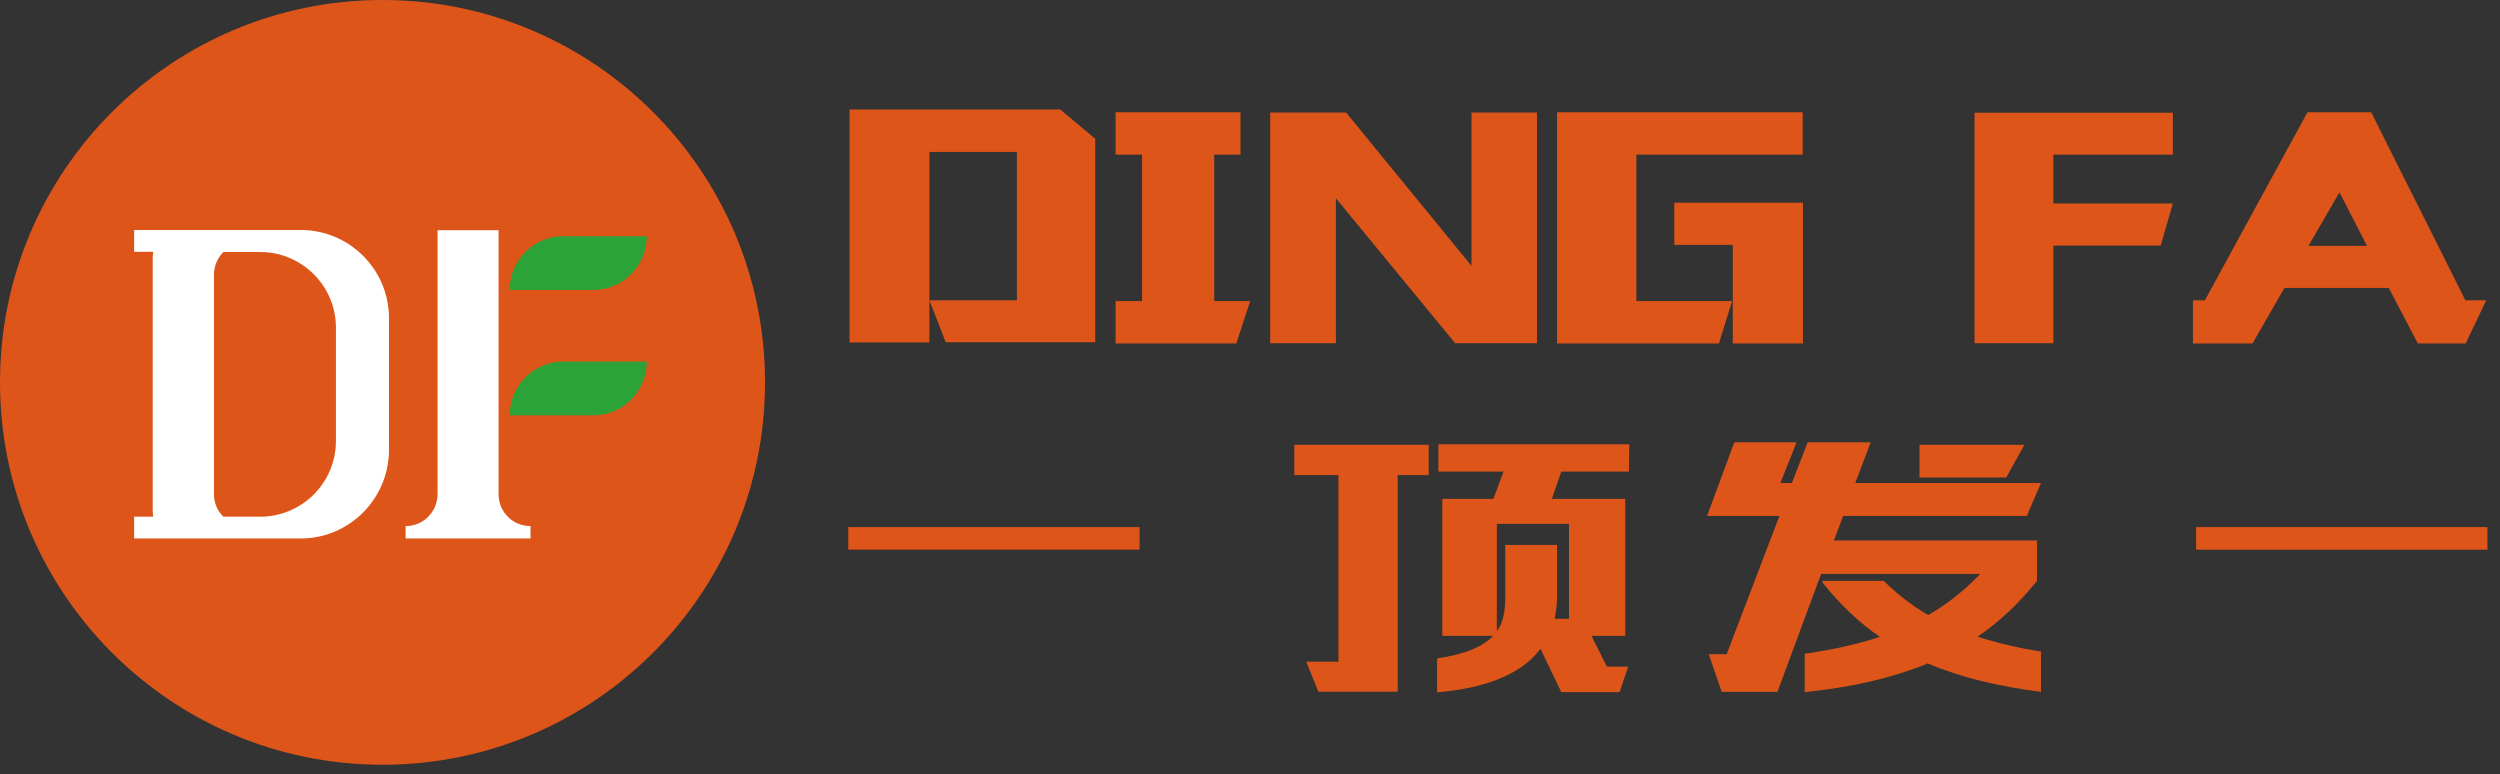 <svg width="197" height="61" viewBox="0 0 197 61" fill="none" xmlns="http://www.w3.org/2000/svg">
<rect x="0" y="0" width="197" height="61" fill="#333333" stroke="none"/>
<g clip-path="url(#clip0_2405_6260)">
<path d="M30.142 60.262C46.789 60.262 60.284 46.772 60.284 30.131C60.284 13.49 46.789 0 30.142 0C13.495 0 0 13.49 0 30.131C0 46.772 13.495 60.262 30.142 60.262Z" fill="#DE551A"/>
<path d="M89.797 41.535H66.844V43.312H89.797V41.535Z" fill="#DE551A"/>
<path d="M196.008 41.535H173.055V43.312H196.008V41.535Z" fill="#DE551A"/>
<path d="M38.798 39.036V20.27C38.798 20.25 38.798 20.231 38.798 20.211V18.629H37.157H36.61H34.969V20.211C34.969 20.231 34.969 20.25 34.969 20.27V39.036C34.911 40.657 33.582 41.945 31.961 41.945H34.969H36.61H37.157H38.798H41.806C40.185 41.945 38.857 40.637 38.798 39.036Z" fill="white"/>
<path d="M41.806 42.433H31.961V41.457C33.328 41.457 34.422 40.383 34.481 39.016V20.27C34.481 20.231 34.481 20.211 34.481 20.172V18.141H39.286V20.172C39.286 20.211 39.286 20.231 39.286 20.27V39.036C39.345 40.403 40.439 41.457 41.806 41.457V42.433ZM34.383 41.438H39.365C38.739 40.832 38.329 39.992 38.31 39.036V39.016V20.27C38.31 20.25 38.31 20.231 38.31 20.192V20.172V19.078H35.477V20.192C35.477 20.211 35.477 20.231 35.477 20.27V39.016C35.419 39.992 35.028 40.832 34.383 41.438Z" fill="white"/>
<path d="M50.967 18.61H44.403C42.059 18.61 40.164 20.504 40.164 22.847H46.728C49.072 22.867 50.967 20.953 50.967 18.61Z" fill="#2CA339"/>
<path d="M50.967 28.491H44.403C42.059 28.491 40.164 30.385 40.164 32.728H46.728C49.072 32.748 50.967 30.834 50.967 28.491Z" fill="#2CA339"/>
<path d="M23.701 18.61H19.384H14.168H11.062V19.332H12.801C12.625 19.586 12.528 19.899 12.528 20.25V40.285C12.528 40.617 12.625 40.93 12.801 41.203H11.062V41.926H14.168H19.365H23.682C27.237 41.926 30.128 39.036 30.128 35.482V25.073C30.148 21.5 27.257 18.61 23.701 18.61ZM26.983 34.759C26.983 38.313 24.092 41.203 20.537 41.203H17.411C16.767 40.657 16.356 39.836 16.356 38.919V21.617C16.356 20.699 16.767 19.899 17.411 19.332H20.517C24.073 19.332 26.964 22.223 26.964 25.776V34.759H26.983Z" fill="white"/>
<path d="M23.698 42.433H10.57V40.715H12.075C12.055 40.578 12.035 40.442 12.035 40.285V20.27C12.035 20.133 12.055 19.996 12.075 19.84H10.57V18.122H23.698C27.526 18.122 30.652 21.227 30.652 25.073V35.482C30.632 39.309 27.526 42.433 23.698 42.433ZM22.369 41.438H23.698C26.979 41.438 29.656 38.762 29.656 35.482V25.073C29.656 21.793 26.979 19.117 23.698 19.117H22.369C25.299 19.918 27.468 22.613 27.468 25.816V34.759C27.468 37.942 25.299 40.637 22.369 41.438ZM13.559 41.438H16.958C16.274 40.774 15.884 39.875 15.884 38.919V21.617C15.884 20.66 16.274 19.762 16.958 19.098H13.559L13.207 19.606C13.09 19.801 13.012 20.016 13.012 20.25V40.285C13.012 40.52 13.071 40.734 13.207 40.93L13.559 41.438ZM17.603 40.715H20.513C23.795 40.715 26.471 38.04 26.471 34.759V25.816C26.471 22.535 23.795 19.86 20.513 19.86H17.603C17.134 20.328 16.86 20.973 16.86 21.656V38.958C16.86 39.602 17.114 40.246 17.603 40.715Z" fill="white"/>
<path d="M73.236 23.668V26.987H66.945V8.631H83.55L86.304 10.936V26.968H74.525L73.236 23.668ZM80.131 11.971H73.236V23.668H80.131V11.971Z" fill="#DE551A"/>
<path d="M97.752 12.185H95.681V23.726H98.514L97.42 27.065H87.906V23.726H89.996V12.185H87.906V8.846H97.752V12.185Z" fill="#DE551A"/>
<path d="M106.071 8.866L115.956 20.953V8.866H121.113V27.046H114.667L105.27 15.622V27.046H100.094V8.866H106.071Z" fill="#DE551A"/>
<path d="M142.054 12.185H128.946V23.726H136.487L135.451 27.065H122.695V8.846H142.054V12.185ZM131.935 15.974H142.074V27.065H136.545V19.294H131.935V15.974Z" fill="#DE551A"/>
<path d="M171.221 12.185H161.806V16.032H171.221L170.264 19.352H161.806V27.046H155.594V8.885H171.221V12.185Z" fill="#DE551A"/>
<path d="M173.742 23.668L181.83 8.846H186.85L194.273 23.668H195.914L194.293 27.065H190.523L188.237 22.691H180.013L177.493 27.065H172.805V23.668H173.742ZM181.908 19.372H186.518L184.35 15.154L181.908 19.372Z" fill="#DE551A"/>
<path d="M105.469 52.158V37.435H101.992V35.052H112.58V37.435H110.138V54.502H103.887L102.93 52.139H105.469V52.158ZM113.244 51.885C114.377 51.709 115.295 51.475 115.999 51.182C116.702 50.889 117.249 50.538 117.659 50.108H113.654V39.309H117.679L118.479 37.161H113.342V35.013H128.383L128.364 37.161H123.031L122.289 39.309H128.071V50.108H125.414L126.625 52.529H128.305L127.622 54.541H123.031L121.39 51.123C120.96 51.69 120.452 52.178 119.847 52.588C119.241 52.998 118.577 53.33 117.854 53.603C117.132 53.877 116.389 54.072 115.608 54.228C114.826 54.385 114.045 54.482 113.244 54.56V51.885ZM117.972 49.718C118.225 49.366 118.382 48.975 118.479 48.526C118.577 48.077 118.616 47.608 118.616 47.101V42.941H122.699V47.003C122.699 47.316 122.679 47.628 122.64 47.921C122.601 48.214 122.562 48.487 122.504 48.761H123.637V41.282H117.952V49.718H117.972Z" fill="#DE551A"/>
<path d="M148.444 45.773C149.499 46.827 150.671 47.726 151.941 48.468C153.445 47.608 154.812 46.515 156.043 45.226H143.502L140.063 54.521H135.668L134.652 51.553H136.059L140.22 40.657H134.516L136.664 34.857H141.568L140.298 38.059H141.196L142.447 34.857H147.408L146.197 38.059H160.829L159.715 40.657H145.24L144.517 42.59H160.516V45.773C159.793 46.671 159.032 47.491 158.27 48.214C157.488 48.936 156.687 49.6 155.828 50.167C156.59 50.42 157.371 50.635 158.211 50.831C159.032 51.026 159.911 51.202 160.829 51.338V54.521C159.149 54.306 157.566 54.014 156.101 53.662C154.636 53.291 153.23 52.842 151.901 52.276C150.495 52.861 148.971 53.33 147.389 53.701C145.787 54.072 144.068 54.346 142.212 54.541V51.514C143.326 51.358 144.361 51.163 145.338 50.948C146.315 50.733 147.233 50.479 148.131 50.186C146.49 49.053 144.986 47.628 143.619 45.91V45.773H148.444ZM159.52 35.052L158.094 37.63H151.257V35.052H159.52Z" fill="#DE551A"/>
</g>
<defs>
<clipPath id="clip0_2405_6260">
<rect width="196.011" height="60.262" fill="white"/>
</clipPath>
</defs>
</svg>
